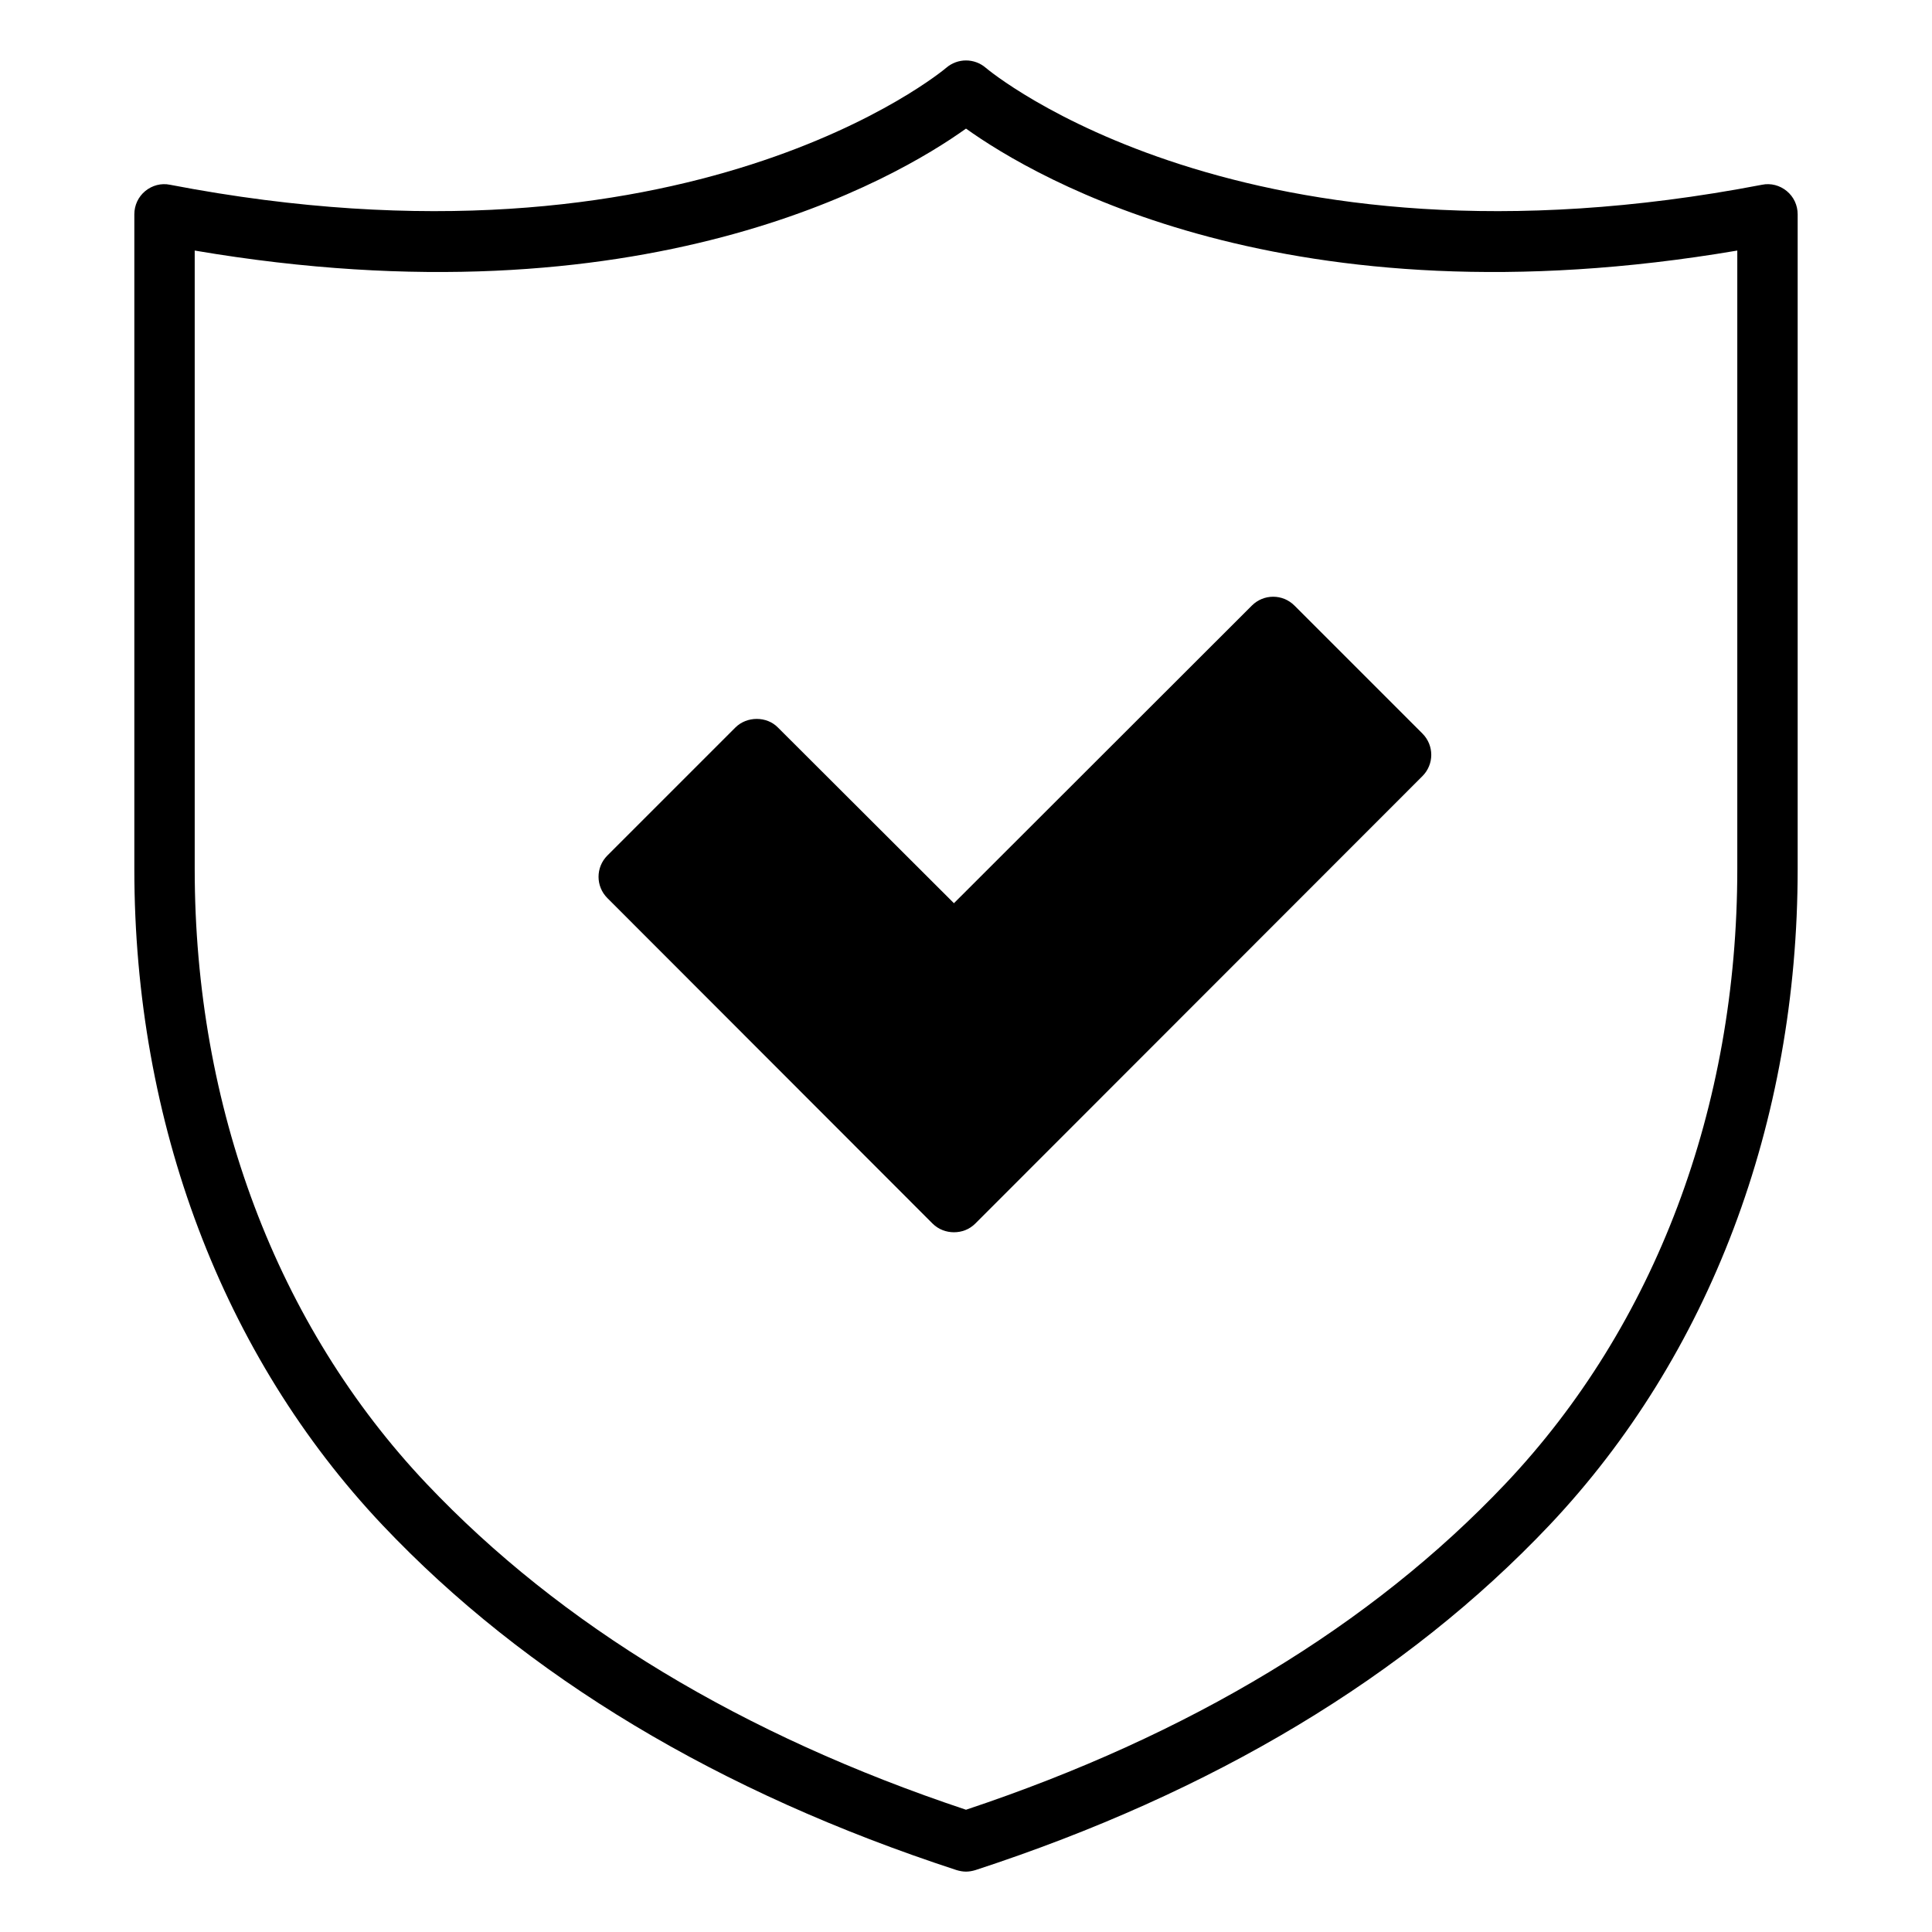 <svg xmlns="http://www.w3.org/2000/svg" viewBox="0 0 64 64" id="Layer_1"><path d="m58.37 6.12c-17.16 3.3-25.63-3.8-25.71-3.87-.38-.33-.94-.33-1.32 0-.08.07-8.56 7.17-25.71 3.87-.29-.06-.59.02-.82.21s-.36.47-.36.77v21.69c0 8.4 2.92 16.12 8.22 21.73 4.75 5.02 11.15 8.86 19.02 11.43.1.03.21.05.31.05s.21-.02.31-.05c7.87-2.57 14.27-6.41 19.02-11.43 5.3-5.61 8.22-13.33 8.22-21.73v-21.69c0-.3-.13-.58-.36-.77s-.53-.27-.82-.21zm-.82 22.67c0 7.89-2.72 15.12-7.68 20.36-4.45 4.7-10.46 8.33-17.87 10.8-7.41-2.47-13.42-6.1-17.87-10.8-4.96-5.24-7.68-12.47-7.68-20.36v-20.49c14.88 2.53 23.23-2.38 25.55-4.04 2.32 1.66 10.67 6.57 25.55 4.04z"></path><path d="m42.88 20.06c-.39-.39-1.02-.39-1.41 0l-9.87 9.86-5.83-5.82c-.37-.38-1.03-.38-1.41 0l-4.24 4.24c-.39.39-.39 1.02 0 1.41l10.77 10.78c.2.2.46.29.71.29.26 0 .51-.09.71-.29l14.81-14.82c.39-.39.39-1.02 0-1.41z"></path></svg>